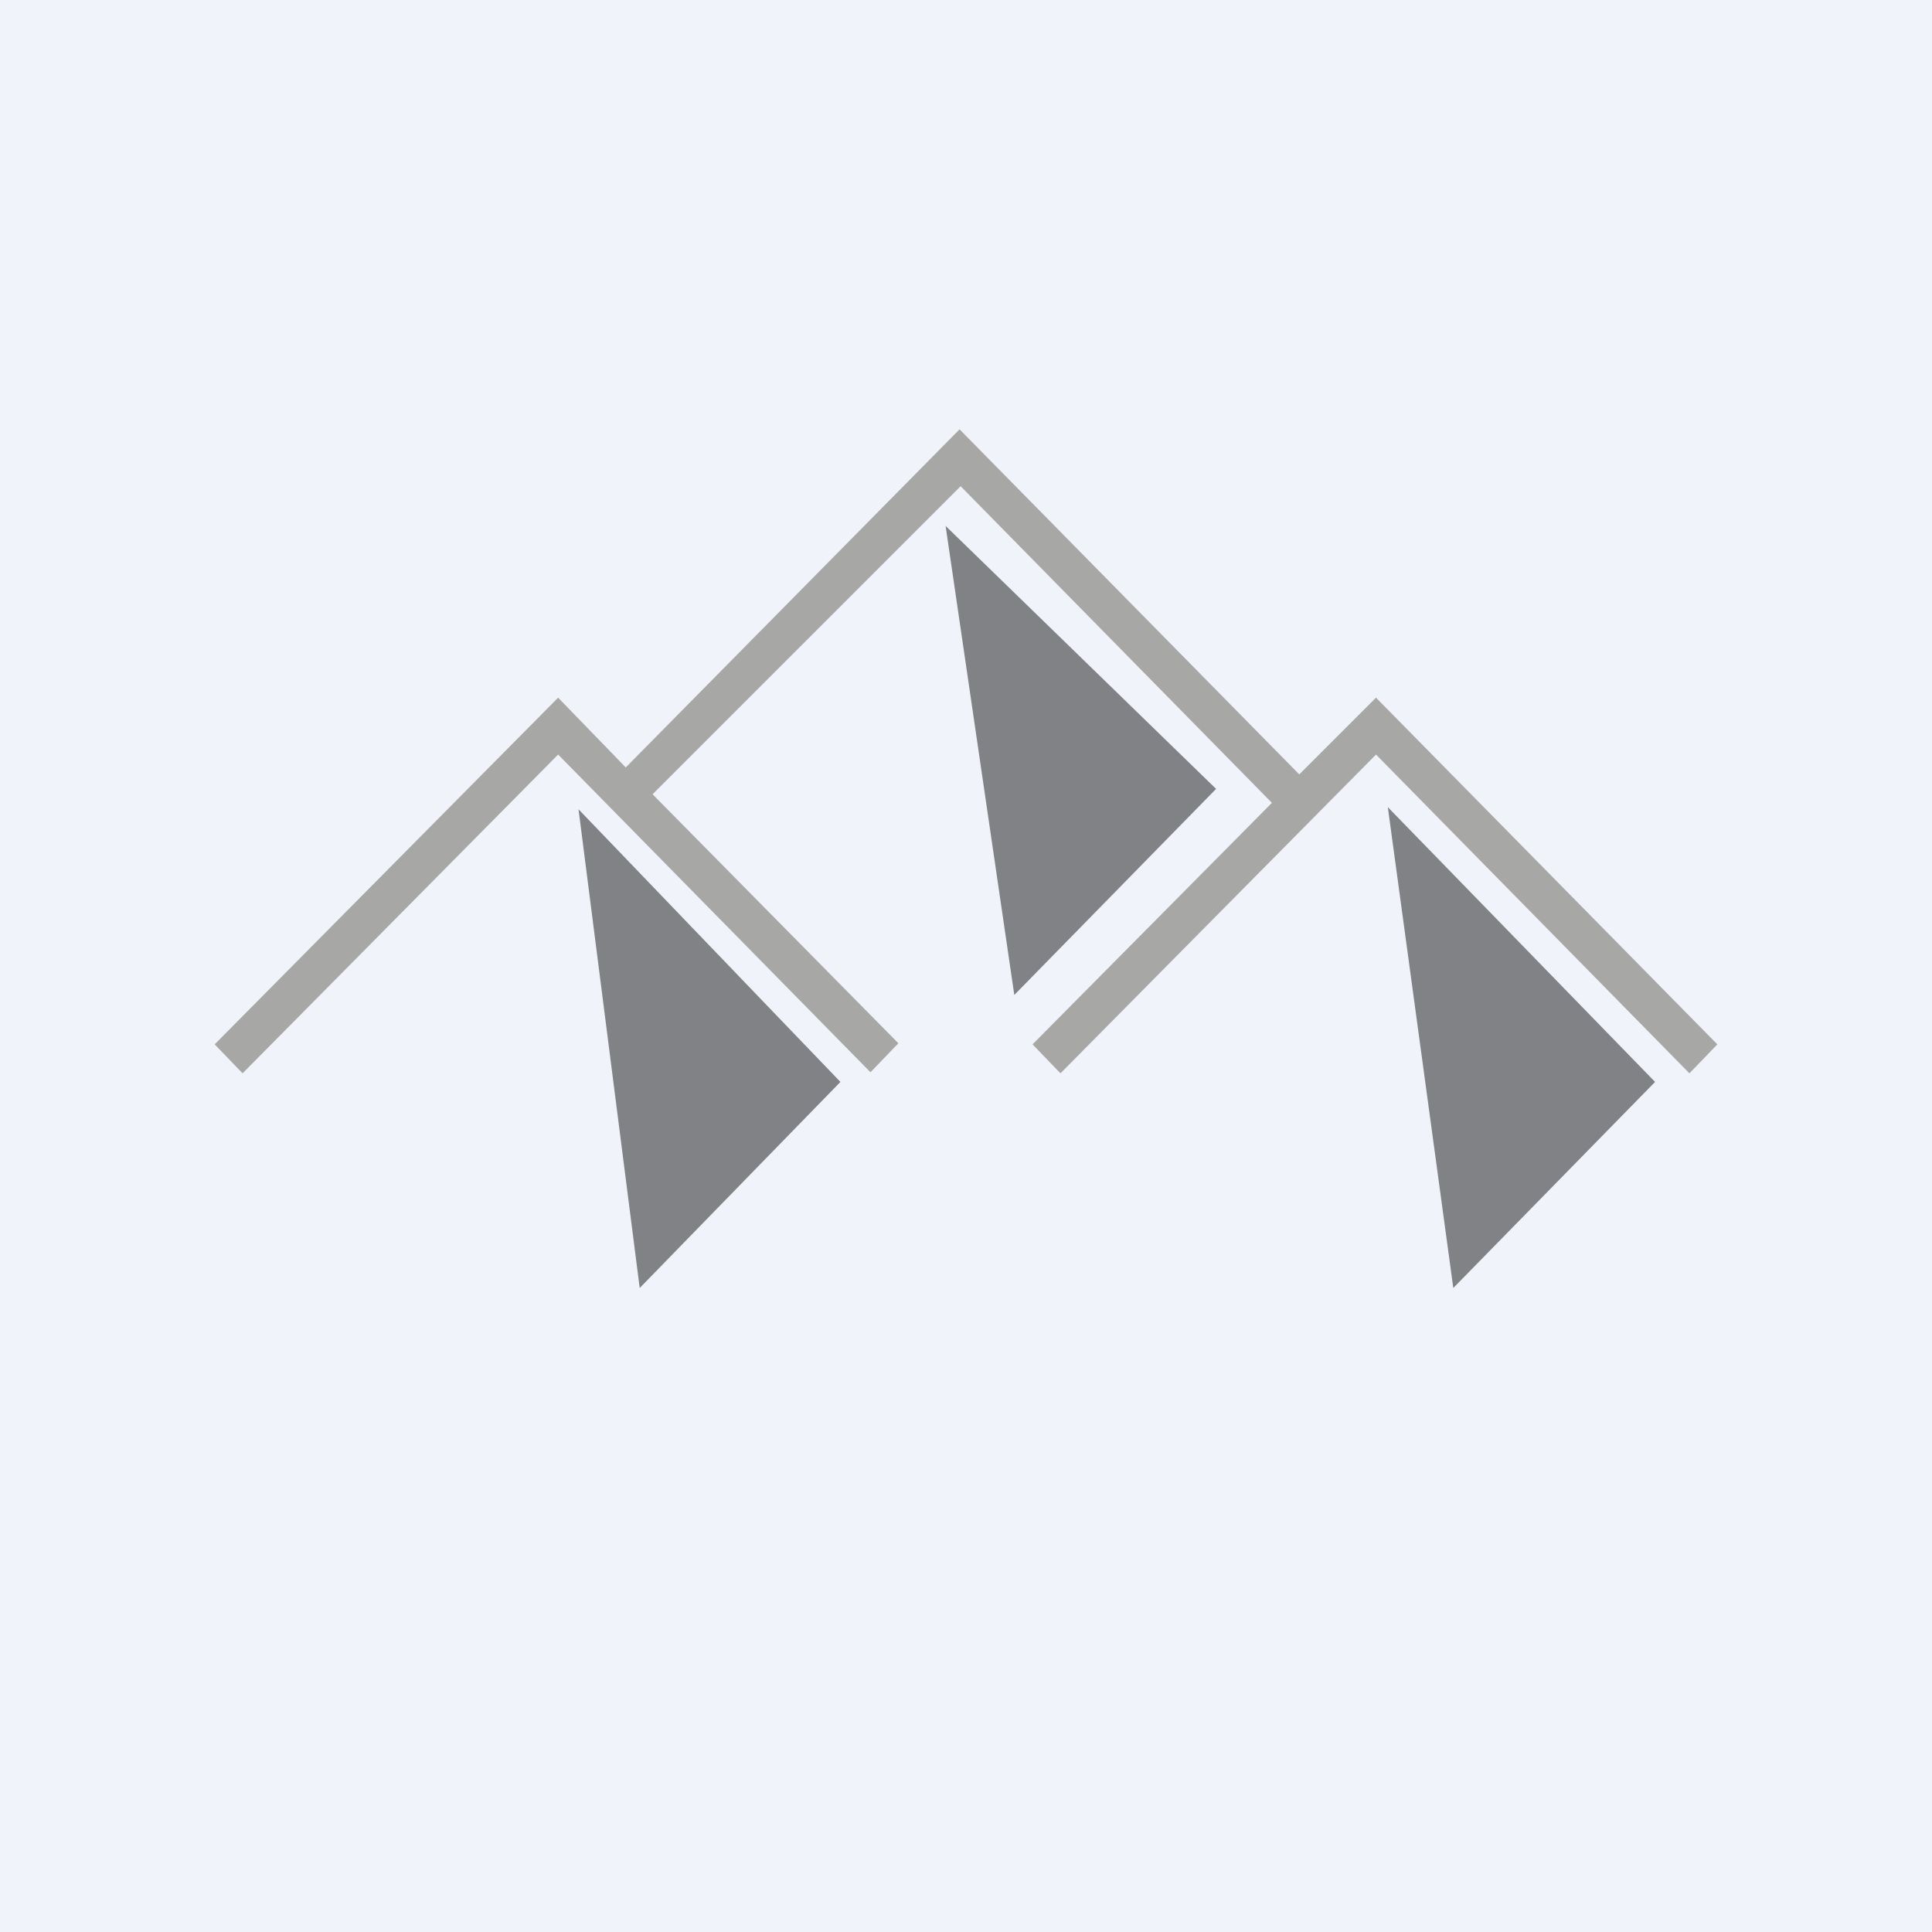 <!-- by TradingView --><svg width="18" height="18" viewBox="0 0 18 18" xmlns="http://www.w3.org/2000/svg"><path fill="#F0F3FA" d="M0 0h18v18H0z"/><path d="m5.96 12-.57-4.46 2.44 2.54L5.96 12ZM9.45 9.27 8.81 4.9l2.52 2.45-1.88 1.92ZM13.54 12l-.61-4.48 2.49 2.56L13.54 12Z" fill="#818285"/><path d="m12.1 7.22.72-.72L16 9.73l-.26.27-2.92-2.97L9.88 10l-.26-.27 2.23-2.25-2.9-2.95L6.08 7.4l2.29 2.32-.26.27L5.2 7.03 2.26 10 2 9.73 5.2 6.5l.63.65L8.94 4l3.17 3.22Z" fill="#A7A7A5"/></svg>
